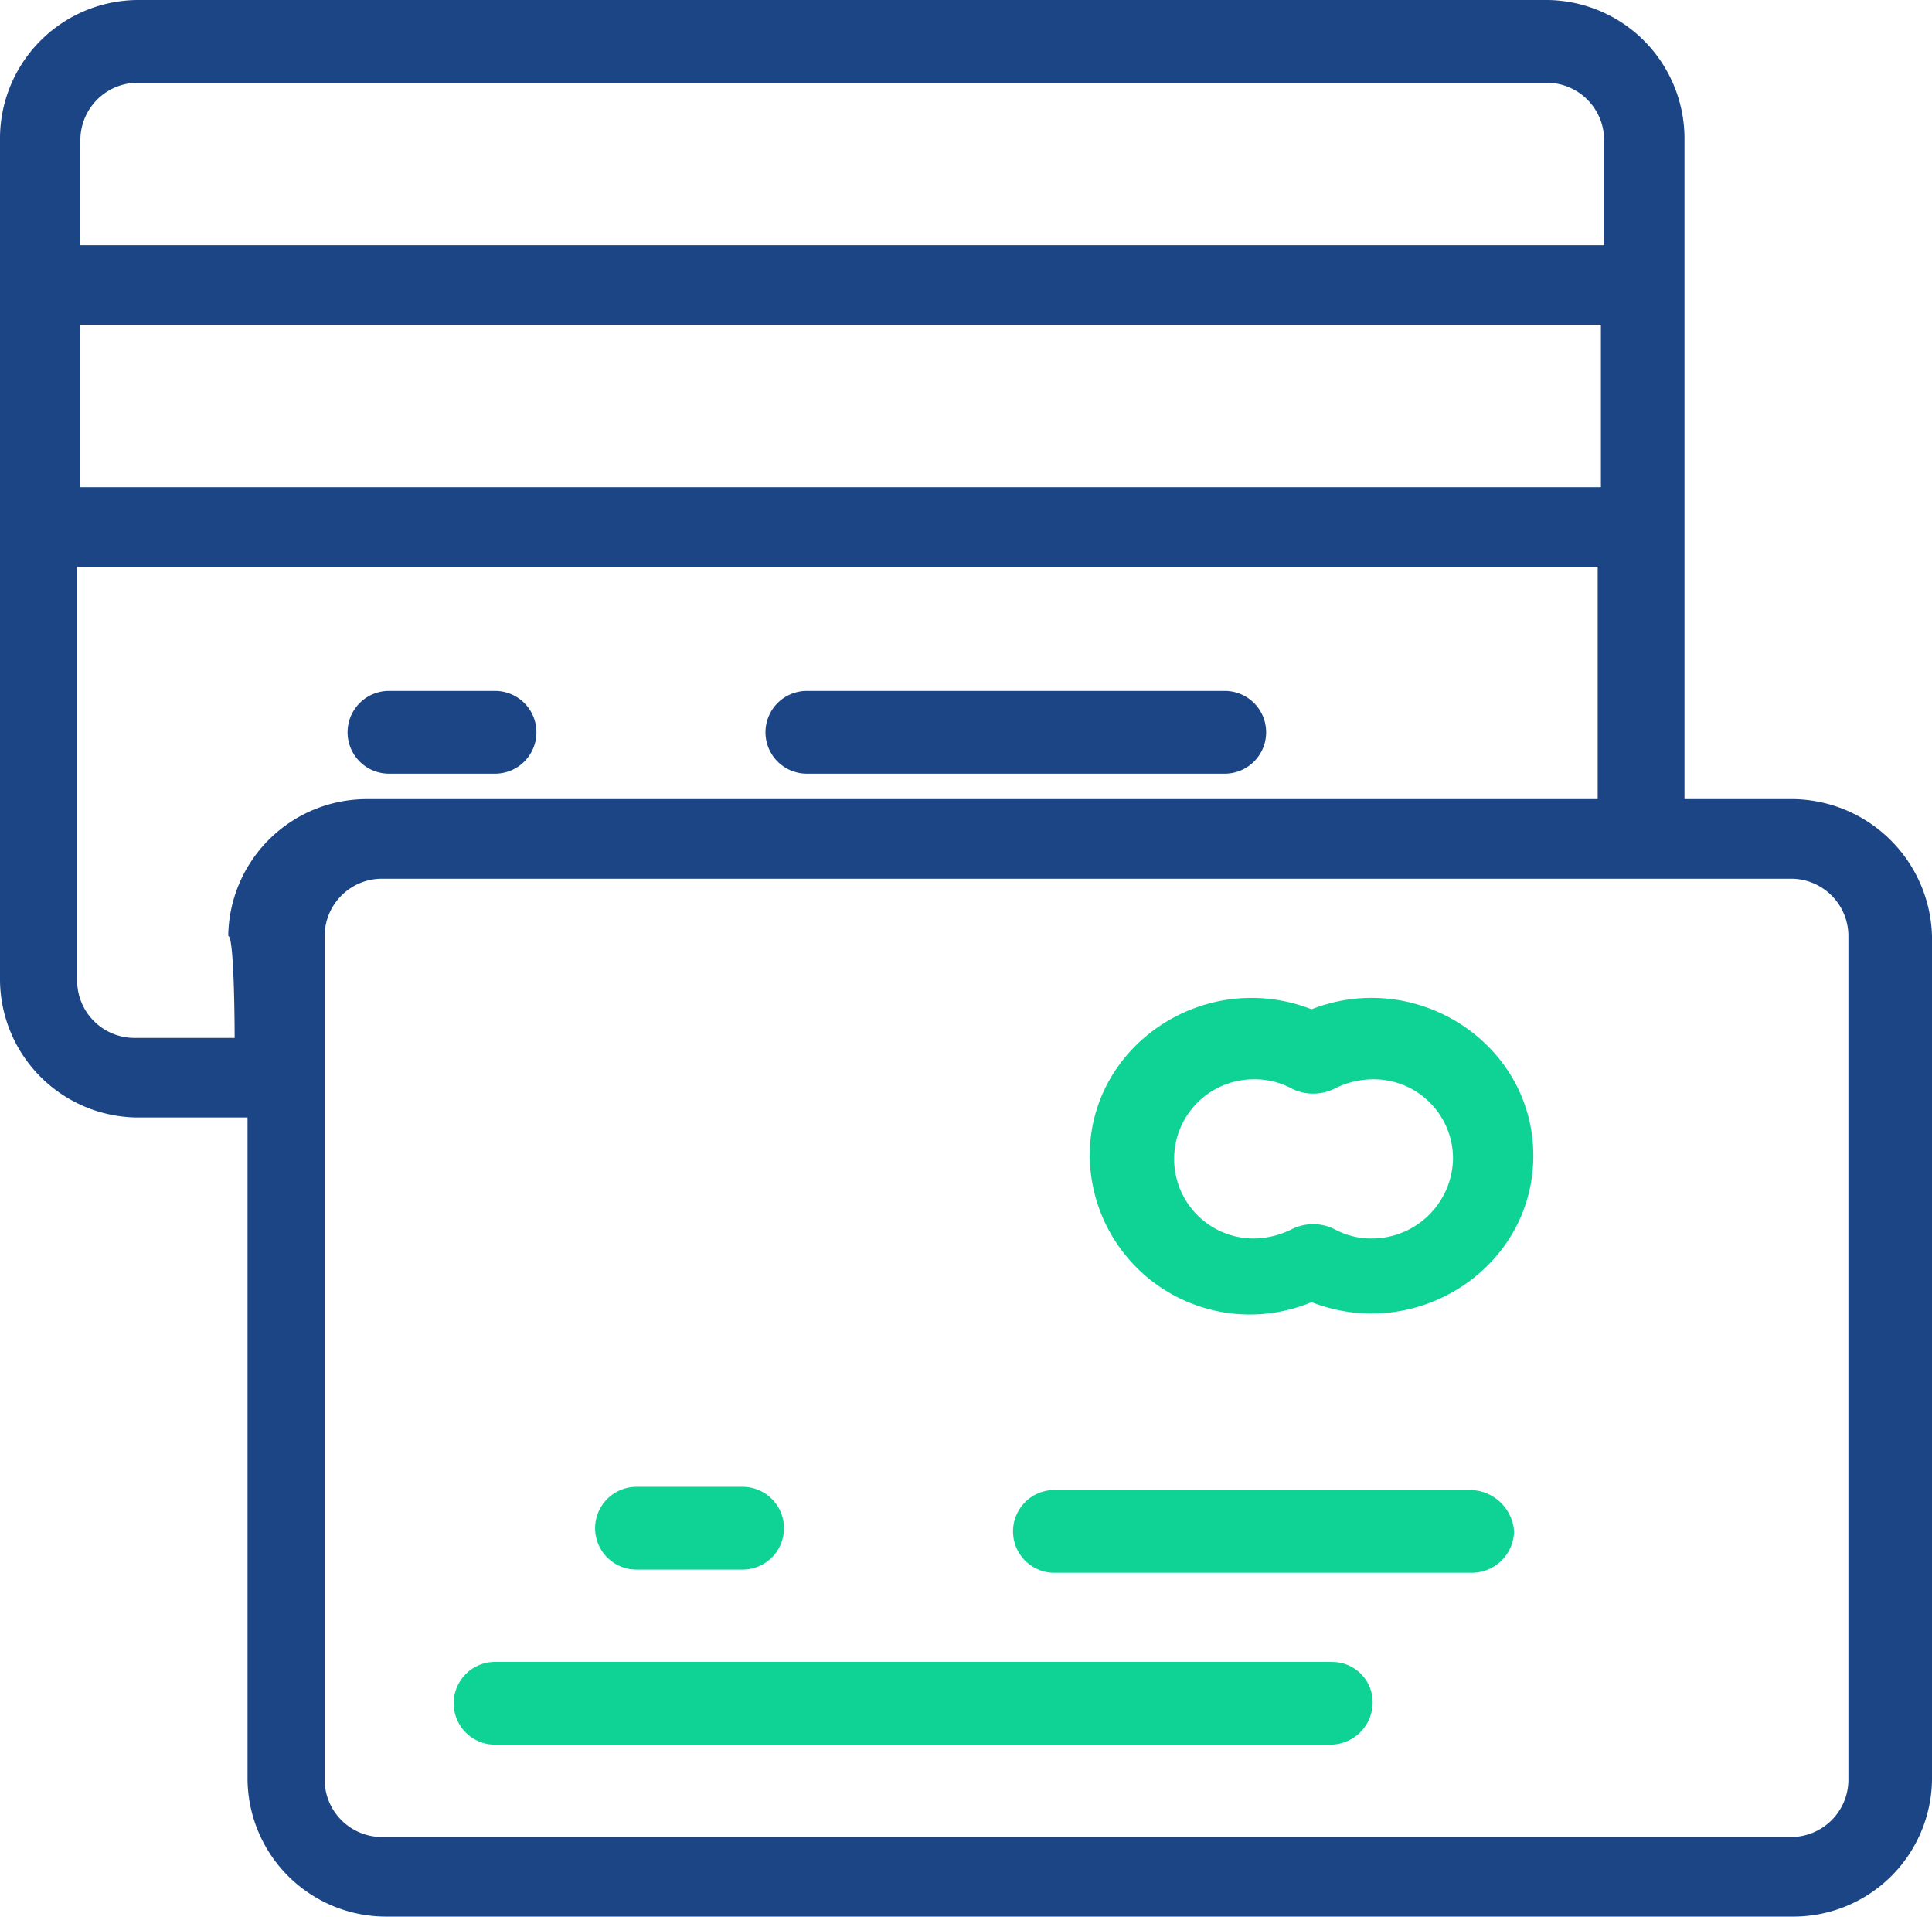 <svg xmlns="http://www.w3.org/2000/svg" xmlns:xlink="http://www.w3.org/1999/xlink" width="186.962" height="185.431" viewBox="0 0 186.962 185.431">
  <defs>
    <clipPath id="clip-path">
      <rect id="Rectangle_843" data-name="Rectangle 843" width="186.962" height="185.431" fill="#1b4585"/>
    </clipPath>
  </defs>
  <g id="Group_1907" data-name="Group 1907" clip-path="url(#clip-path)">
    <path id="Path_1465" data-name="Path 1465" d="M14.951,29.709H25.218a4,4,0,1,0,0-8.009H14.951a4,4,0,1,0,0,8.009" transform="translate(22.689 45.141)" fill="#1b4585"/>
    <path id="Path_1466" data-name="Path 1466" d="M28.08,29.709H68.521a4,4,0,1,0,0-8.009H28.08a4,4,0,1,0,0,8.009" transform="translate(50.001 45.141)" fill="#1b4585"/>
    <path id="Path_1467" data-name="Path 1467" d="M22.728,54.709H32.995a4,4,0,1,0,0-8.009H22.728a4,4,0,1,0,0,8.009" transform="translate(38.867 97.147)" fill="#0FD394"/>
    <path id="Path_1468" data-name="Path 1468" d="M76.3,46.8H35.857a4,4,0,1,0,0,8.009H76.3a4.1,4.1,0,0,0,4.041-4,4.3,4.3,0,0,0-4.041-4" transform="translate(66.179 97.355)" fill="#0FD394"/>
    <path id="Path_1469" data-name="Path 1469" d="M99.166,52.2H18.284a4,4,0,1,0,0,8.009H99.166a4.1,4.1,0,0,0,4.044-4,3.9,3.9,0,0,0-4.044-4" transform="translate(29.623 108.588)" fill="#0FD394"/>
    <path id="Path_1470" data-name="Path 1470" d="M173.584,77.314H163.01V13.245A13.41,13.41,0,0,0,149.632,0H13.374A13.411,13.411,0,0,0,0,13.245V94.872a13.41,13.41,0,0,0,13.374,13.245H23.955v64.069A13.408,13.408,0,0,0,37.33,185.431H173.584a13.411,13.411,0,0,0,13.378-13.245V90.559a13.619,13.619,0,0,0-13.378-13.245M7.778,31.419H154.921V47.128H7.778Zm5.6-23.41H149.632a5.549,5.549,0,0,1,5.6,5.544V23.718H7.778V13.553a5.549,5.549,0,0,1,5.6-5.544m9.333,92.407H13.066a5.549,5.549,0,0,1-5.6-5.544V54.828H154.61V77.314H35.463A13.411,13.411,0,0,0,22.088,90.559c.619,0,.619,9.857.619,9.857m156.166,71.77a5.549,5.549,0,0,1-5.6,5.544H37.018a5.549,5.549,0,0,1-5.6-5.544V90.559a5.549,5.549,0,0,1,5.6-5.544H173.273a5.549,5.549,0,0,1,5.6,5.544Z" transform="translate(0 -0.001)" fill="#1b4585"/>
    <path id="Path_1471" data-name="Path 1471" d="M55.7,32.445c-10.266-4-21.466,3.388-21.466,14.169A15.5,15.5,0,0,0,55.7,60.783c10.266,4,21.463-3.388,21.463-14.169S65.969,28.441,55.7,32.445m5.911,22.178A7.448,7.448,0,0,1,57.88,53.7a4.656,4.656,0,0,0-4.044,0,8.35,8.35,0,0,1-3.733.924,7.7,7.7,0,1,1,0-15.4,7.448,7.448,0,0,1,3.733.924,4.656,4.656,0,0,0,4.044,0,8.35,8.35,0,0,1,3.733-.924,7.664,7.664,0,0,1,7.778,7.7,7.864,7.864,0,0,1-7.778,7.7" transform="translate(71.219 65.198)" fill="#0FD394"/>
  </g>
</svg>
